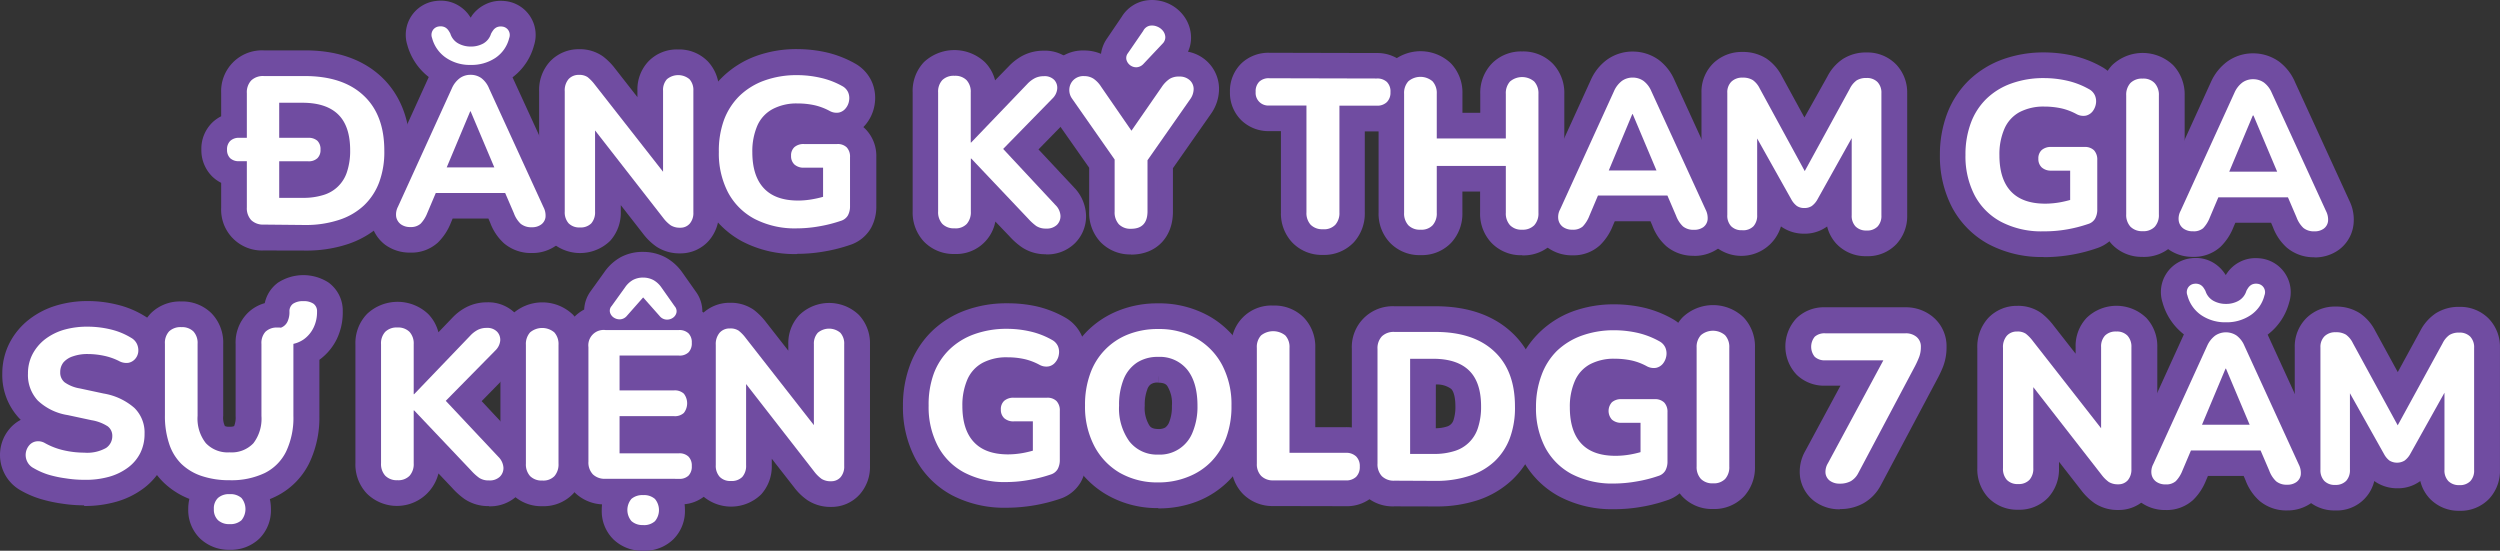 <svg xmlns="http://www.w3.org/2000/svg" viewBox="0 0 489.78 107.9"><rect x="0" y="0" width="489.78" height="107.9" fill="#333333" stroke="none"/><defs><style>.cls-1{fill:#704ca1;}.cls-2{fill:#fff;}</style></defs><title>Asset 1</title><g id="Layer_2" data-name="Layer 2"><g id="Layer_6" data-name="Layer 6"><path class="cls-1" d="M51.69,49.07a8,8,0,0,1-8.36-8.39V35.82a7.15,7.15,0,0,1-1.74-1.23,7.27,7.27,0,0,1-2.14-5.28A7.18,7.18,0,0,1,41.6,24a7,7,0,0,1,1.73-1.22V18.24a8,8,0,0,1,8.35-8.37l8.08,0c6.26,0,11.29,1.75,14.94,5.16s5.66,8.37,5.66,14.45a22.29,22.29,0,0,1-1.39,8A17.18,17.18,0,0,1,74.69,44,18.16,18.16,0,0,1,68,47.87a25.68,25.68,0,0,1-8.17,1.22Z"/><path class="cls-1" d="M104.19,49.57a8.16,8.16,0,0,1-5.45-1.9,10.24,10.24,0,0,1-2.69-4l-.37-.86-7,0-.37.89a11.14,11.14,0,0,1-2.49,3.79,7.69,7.69,0,0,1-5.43,2A8.17,8.17,0,0,1,75.52,48a7.37,7.37,0,0,1-2.83-4.48,8.18,8.18,0,0,1,.72-5.15L84,15.09a11.91,11.91,0,0,1-4.2-6.27A6.67,6.67,0,0,1,85.4.19a7.47,7.47,0,0,1,.92-.06,6.65,6.65,0,0,1,3.12.74A6.92,6.92,0,0,1,91.9,3l.31.46L92.5,3A6.94,6.94,0,0,1,95,.9,6.7,6.7,0,0,1,98.07.16a8.24,8.24,0,0,1,1,.06,6.67,6.67,0,0,1,5.56,8.64,11.57,11.57,0,0,1-4.22,6.29l10.68,23.29a8.39,8.39,0,0,1,.79,4.91A7.17,7.17,0,0,1,109,48.07a8,8,0,0,1-4.78,1.5Z"/><path class="cls-1" d="M133.23,49.64a8.21,8.21,0,0,1-4.63-1.32A11.71,11.71,0,0,1,126,45.81l-4.38-5.62v1.27a8.21,8.21,0,0,1-2.07,5.71,8.44,8.44,0,0,1-11.8,0,8.15,8.15,0,0,1-2.13-5.75V17.89a8.26,8.26,0,0,1,2.1-5.81,7.71,7.71,0,0,1,5.73-2.44,7.83,7.83,0,0,1,4.67,1.4,12.48,12.48,0,0,1,2.38,2.39l4.38,5.6V17.77A8,8,0,0,1,127,12.06a7.72,7.72,0,0,1,5.83-2.37,7.82,7.82,0,0,1,5.88,2.38,8.07,8.07,0,0,1,2.14,5.71V41.63a8.12,8.12,0,0,1-1.94,5.48,7.41,7.41,0,0,1-5.68,2.53Z"/><path class="cls-1" d="M156.08,49.77a22.14,22.14,0,0,1-10.72-2.5,17.57,17.57,0,0,1-7.2-7.27,21.58,21.58,0,0,1-2.36-10.22,22.52,22.52,0,0,1,1.38-8,17.86,17.86,0,0,1,4.24-6.57A18.64,18.64,0,0,1,148.05,11a23.22,23.22,0,0,1,8.19-1.38,26.23,26.23,0,0,1,5.62.63,21,21,0,0,1,5.65,2.19,7.69,7.69,0,0,1,3.37,3.76,8,8,0,0,1,.46,4.34,8.11,8.11,0,0,1-1.7,3.8c-.16.2-.33.38-.5.56.18.15.34.31.49.46a7.52,7.52,0,0,1,2.05,5.4v9.59a8.69,8.69,0,0,1-1,4.25,7.37,7.37,0,0,1-4.22,3.41,31.76,31.76,0,0,1-4.88,1.24,30.83,30.83,0,0,1-5.38.48Z"/><path class="cls-1" d="M204.91,49.81a8.27,8.27,0,0,1-4.76-1.4,14.43,14.43,0,0,1-2.42-2.16L195,43.4a7.79,7.79,0,0,1-8,6.36A8.07,8.07,0,0,1,181,47.32a8.33,8.33,0,0,1-2.2-5.9V18.11A8.21,8.21,0,0,1,181,12.18a8.72,8.72,0,0,1,11.95,0,7.73,7.73,0,0,1,2,3.56L197.62,13a10.72,10.72,0,0,1,2.8-2.13,8.83,8.83,0,0,1,4-.94,7.48,7.48,0,0,1,5.91,2.5,7.31,7.31,0,0,1,1.75,5.43,8,8,0,0,1-2.27,4.91l-6.36,6.5,7,7.48a8.26,8.26,0,0,1,2.32,5.44,7.41,7.41,0,0,1-2.18,5.46,7.73,7.73,0,0,1-5.66,2.19Z"/><path class="cls-1" d="M221.58,49.85a8.05,8.05,0,0,1-6-2.45,8.39,8.39,0,0,1-2.2-5.94v-8.6l-7.57-10.79A7.92,7.92,0,0,1,204.45,17a7.71,7.71,0,0,1,7.92-7.11,8.39,8.39,0,0,1,3.33.66,6.86,6.86,0,0,1,1.17-3l2.89-4.26A6.83,6.83,0,0,1,224.21.15,7.61,7.61,0,0,1,225.7,0a7.9,7.9,0,0,1,2.7.49,7.68,7.68,0,0,1,3.32,2.38A7.15,7.15,0,0,1,233.33,7a6.51,6.51,0,0,1-.59,3.13,7.49,7.49,0,0,1,3.68,1.84,7.41,7.41,0,0,1,2.4,5.19,8.49,8.49,0,0,1-1.59,5.16l-7.44,10.63v8.55c0,5-3.29,8.38-8.19,8.38Z"/><path class="cls-1" d="M259.15,49.94a8,8,0,0,1-6-2.45,8.29,8.29,0,0,1-2.2-5.9V25.69h-2.29a7.64,7.64,0,0,1-5.53-2.19,7.55,7.55,0,0,1-2.17-5.5,7.55,7.55,0,0,1,2.23-5.57,7.67,7.67,0,0,1,5.47-2.09l21,.05a7.64,7.64,0,0,1,5.48,2.11,7.51,7.51,0,0,1,2.22,5.57,7.43,7.43,0,0,1-7.7,7.67h-2.28V41.61a8.37,8.37,0,0,1-2.15,5.86,8,8,0,0,1-6.05,2.47Z"/><path class="cls-1" d="M298.17,50a8,8,0,0,1-6-2.45,8.29,8.29,0,0,1-2.2-5.9V37.52h-3.47v4.13a8.37,8.37,0,0,1-2.15,5.86,7.91,7.91,0,0,1-6,2.47,8,8,0,0,1-6.06-2.45,8.26,8.26,0,0,1-2.21-5.89V18.36a8.29,8.29,0,0,1,2.22-5.9,8.63,8.63,0,0,1,12,0,8.29,8.29,0,0,1,2.21,5.9v3.74H290V18.41a8.27,8.27,0,0,1,2.21-5.9,8,8,0,0,1,6-2.43,8.1,8.1,0,0,1,6.06,2.45,8.31,8.31,0,0,1,2.2,5.9V41.7a8.29,8.29,0,0,1-2.21,5.9,8,8,0,0,1-6,2.43Z"/><path class="cls-1" d="M331.86,50.11a8.13,8.13,0,0,1-5.44-1.9,10.14,10.14,0,0,1-2.7-4l-.37-.86h-7l-.38.88a10.86,10.86,0,0,1-2.49,3.79,7.65,7.65,0,0,1-5.43,2,8.07,8.07,0,0,1-4.89-1.54A7.25,7.25,0,0,1,300.37,44a8.05,8.05,0,0,1,.72-5.15l10.54-23.12a9.9,9.9,0,0,1,3.25-4.07,8.59,8.59,0,0,1,5-1.56,8.74,8.74,0,0,1,5,1.57,9.81,9.81,0,0,1,3.22,4.13L338.72,39a8.39,8.39,0,0,1,.79,4.91,7.24,7.24,0,0,1-2.83,4.73,8.09,8.09,0,0,1-4.79,1.49Z"/><path class="cls-1" d="M365.65,50.19a7.86,7.86,0,0,1-5.77-2.32,7.57,7.57,0,0,1-1.92-3.5l-.15.1a7.36,7.36,0,0,1-4.35,1.31A7.65,7.65,0,0,1,349,44.42l-.09-.07a8.08,8.08,0,0,1-13.46,3.41,8,8,0,0,1-2.11-5.64V18.18a7.83,7.83,0,0,1,2.32-5.79,8,8,0,0,1,5.71-2.21,8.48,8.48,0,0,1,4.74,1.32,9.34,9.34,0,0,1,3,3.46l4.4,8.06L358,15a9.16,9.16,0,0,1,3-3.42,8.34,8.34,0,0,1,4.66-1.3,7.84,7.84,0,0,1,5.79,2.32,7.93,7.93,0,0,1,2.19,5.69V42.19a8,8,0,0,1-2.13,5.65,7.7,7.7,0,0,1-5.78,2.35Z"/><path class="cls-1" d="M400.34,50.35a22.18,22.18,0,0,1-10.73-2.5,17.63,17.63,0,0,1-7.2-7.27,21.7,21.7,0,0,1-2.36-10.22,22.75,22.75,0,0,1,1.38-8,18.12,18.12,0,0,1,4.24-6.57,18.87,18.87,0,0,1,6.63-4.14,23.49,23.49,0,0,1,8.19-1.38,26.23,26.23,0,0,1,5.62.63,20.75,20.75,0,0,1,5.65,2.19,7.6,7.6,0,0,1,3.37,3.76,7.94,7.94,0,0,1,.47,4.34A8.22,8.22,0,0,1,413.89,25c-.16.19-.32.38-.49.55a5.32,5.32,0,0,1,.48.46,7.52,7.52,0,0,1,2.05,5.4V41a8.69,8.69,0,0,1-1,4.25,7.28,7.28,0,0,1-4.16,3.39,31.2,31.2,0,0,1-4.94,1.27,32,32,0,0,1-5.4.47Z"/><path class="cls-1" d="M419.76,50.32a8,8,0,0,1-6-2.45,8.29,8.29,0,0,1-2.21-5.9V18.7a8.32,8.32,0,0,1,2.22-5.91,8.66,8.66,0,0,1,12,0A8.34,8.34,0,0,1,428,18.72V42a8.37,8.37,0,0,1-2.15,5.86,8,8,0,0,1-6,2.47Z"/><path class="cls-1" d="M453.41,50.4A8.13,8.13,0,0,1,448,48.5a10.07,10.07,0,0,1-2.7-4l-.37-.86-7,0-.38.89a11,11,0,0,1-2.49,3.79,7.69,7.69,0,0,1-5.43,2,8.1,8.1,0,0,1-4.9-1.54,7.31,7.31,0,0,1-2.82-4.48,8,8,0,0,1,.72-5.15L433.18,16A10.11,10.11,0,0,1,436.43,12a8.63,8.63,0,0,1,5-1.55,8.74,8.74,0,0,1,5,1.57,9.81,9.81,0,0,1,3.22,4.13l10.61,23.15a8.39,8.39,0,0,1,.79,4.91,7.17,7.17,0,0,1-2.84,4.73,8,8,0,0,1-4.78,1.49Z"/><path class="cls-1" d="M16.44,99a28.31,28.31,0,0,1-4.27-.33A28.69,28.69,0,0,1,8,97.77a18.82,18.82,0,0,1-3.92-1.68A7.9,7.9,0,0,1,.75,92.51a8,8,0,0,1-.69-4.36,7.87,7.87,0,0,1,1.7-4,7.16,7.16,0,0,1,2.31-1.9c-.11-.1-.21-.21-.31-.31A12.38,12.38,0,0,1,.45,73.19a13.18,13.18,0,0,1,1.42-6,13.92,13.92,0,0,1,3.8-4.58,16.31,16.31,0,0,1,5.38-2.76,21.27,21.27,0,0,1,6.18-.87,23.92,23.92,0,0,1,5.82.73,18.3,18.3,0,0,1,5.34,2.24,7.61,7.61,0,0,1,3.14,3.65,7.86,7.86,0,0,1,.53,4.08,7.5,7.5,0,0,1-3.6,5.47,12.22,12.22,0,0,1,1.4,1.17A11.8,11.8,0,0,1,33.36,85a13.4,13.4,0,0,1-1.34,6,13,13,0,0,1-3.85,4.64,16.33,16.33,0,0,1-5.4,2.66,22.5,22.5,0,0,1-6.25.83Z"/><path class="cls-1" d="M45,107.71a8.13,8.13,0,0,1-5.75-2.16,7.76,7.76,0,0,1-2.37-5.81,8.93,8.93,0,0,1,.22-2A15.28,15.28,0,0,1,32,94.47a14.87,14.87,0,0,1-3.66-5.94,22.3,22.3,0,0,1-1.07-7.13V67.35a8.19,8.19,0,0,1,2.31-6,8.09,8.09,0,0,1,5.92-2.29,8.11,8.11,0,0,1,5.93,2.31,8.22,8.22,0,0,1,2.3,6v14.1a3.78,3.78,0,0,0,.33,2,2,2,0,0,0,.92.13,2.06,2.06,0,0,0,.89-.12,4.57,4.57,0,0,0,.29-2V67.39a8.16,8.16,0,0,1,2.3-6,7.66,7.66,0,0,1,3.41-2,6.68,6.68,0,0,1,2.57-4,9.11,9.11,0,0,1,9.89-.06,6.8,6.8,0,0,1,2.82,5.67A12,12,0,0,1,66,66.39a11,11,0,0,1-3.43,4.1v11a20.54,20.54,0,0,1-2,9.27,14.3,14.3,0,0,1-6.45,6.46c-.4.2-.82.39-1.25.56a9.45,9.45,0,0,1,.21,2,7.82,7.82,0,0,1-2.3,5.77A8.06,8.06,0,0,1,45,107.71Z"/><path class="cls-1" d="M95.76,99.15A8.3,8.3,0,0,1,91,97.76a14.55,14.55,0,0,1-2.41-2.17l-2.69-2.84a8.38,8.38,0,0,1-14.06,3.91,8.29,8.29,0,0,1-2.21-5.9V67.45a8.21,8.21,0,0,1,2.26-5.93,8.73,8.73,0,0,1,12,0,7.9,7.9,0,0,1,2,3.58l2.68-2.79a10.15,10.15,0,0,1,2.8-2.13,8.72,8.72,0,0,1,4-.95,7.46,7.46,0,0,1,5.91,2.51A7.37,7.37,0,0,1,103,67.17a8.06,8.06,0,0,1-2.28,4.92l-6.36,6.5,7,7.47a8.26,8.26,0,0,1,2.32,5.44A7.49,7.49,0,0,1,101.45,97a7.75,7.75,0,0,1-5.66,2.19Z"/><path class="cls-1" d="M106.24,99.17a8.05,8.05,0,0,1-6-2.44,8.33,8.33,0,0,1-2.2-5.9V67.56a8.3,8.3,0,0,1,2.21-5.91,8.67,8.67,0,0,1,12,0,8.33,8.33,0,0,1,2.2,5.9V90.84a8.35,8.35,0,0,1-2.14,5.86,8,8,0,0,1-6,2.47Z"/><path class="cls-1" d="M126,107.9a8.1,8.1,0,0,1-5.75-2.16,7.76,7.76,0,0,1-2.36-5.81,10,10,0,0,1,.06-1.12,8.17,8.17,0,0,1-5.36-2.33,8.29,8.29,0,0,1-2.33-6V68a8.27,8.27,0,0,1,2.34-6,7.78,7.78,0,0,1,1.85-1.36A6.57,6.57,0,0,1,115.75,57l2.62-3.65a9.58,9.58,0,0,1,3.3-3A9.06,9.06,0,0,1,126,49.35a9.33,9.33,0,0,1,4.4,1.08,9.82,9.82,0,0,1,3.31,3l2.57,3.65a6.56,6.56,0,0,1,1.32,4,6.55,6.55,0,0,1,.86.73,7.39,7.39,0,0,1,2.11,5.39,7.47,7.47,0,0,1-2.11,5.44,7.3,7.3,0,0,1-1,.85l.14.14a8.07,8.07,0,0,1,0,10.87,5.57,5.57,0,0,1-.43.39,7,7,0,0,1,1.34,1.06,7.39,7.39,0,0,1,2.11,5.39,7.47,7.47,0,0,1-2.11,5.44,7.3,7.3,0,0,1-4.39,2,10.23,10.23,0,0,1,.07,1.13,7.8,7.8,0,0,1-2.3,5.77A8.08,8.08,0,0,1,126,107.9Z"/><path class="cls-1" d="M162.82,99.31A8.17,8.17,0,0,1,158.2,98a11.3,11.3,0,0,1-2.61-2.51l-4.39-5.62v1.28a8.18,8.18,0,0,1-2.07,5.7,8.44,8.44,0,0,1-11.79,0,8.15,8.15,0,0,1-2.14-5.76V67.56a8.26,8.26,0,0,1,2.11-5.81A7.66,7.66,0,0,1,143,59.32a7.84,7.84,0,0,1,4.69,1.39,12.46,12.46,0,0,1,2.37,2.39l4.38,5.6V67.44a8,8,0,0,1,2.15-5.71,8.4,8.4,0,0,1,11.71,0,8.1,8.1,0,0,1,2.14,5.72V91.31a8.09,8.09,0,0,1-1.94,5.47,7.4,7.4,0,0,1-5.68,2.53Z"/><path class="cls-1" d="M197.18,99.47A22.14,22.14,0,0,1,186.46,97a17.54,17.54,0,0,1-7.2-7.28,21.51,21.51,0,0,1-2.36-10.21,22.52,22.52,0,0,1,1.38-8,18,18,0,0,1,4.24-6.57,18.69,18.69,0,0,1,6.62-4.14,23.32,23.32,0,0,1,8.2-1.38A26.23,26.23,0,0,1,203,60a20.75,20.75,0,0,1,5.65,2.19A7.69,7.69,0,0,1,212,65.94a8.2,8.2,0,0,1-1.24,8.14,6.66,6.66,0,0,1-.5.56,5.5,5.5,0,0,1,.49.46,7.52,7.52,0,0,1,2.05,5.4v9.59a8.69,8.69,0,0,1-1,4.25,7.36,7.36,0,0,1-4.21,3.41,32.81,32.81,0,0,1-10.29,1.72Z"/><path class="cls-1" d="M226.88,99.54a19.7,19.7,0,0,1-10-2.58,18.05,18.05,0,0,1-7-7.28,21.64,21.64,0,0,1-2.37-10.25,23,23,0,0,1,1.31-7.91,18.38,18.38,0,0,1,4-6.47,18,18,0,0,1,6.3-4.19,20.44,20.44,0,0,1,7.7-1.43A20,20,0,0,1,237,62a18,18,0,0,1,6.93,7.23,21.58,21.58,0,0,1,2.38,10.24,22.79,22.79,0,0,1-1.34,8,18.89,18.89,0,0,1-4,6.47,18,18,0,0,1-6.29,4.24,20.66,20.66,0,0,1-7.74,1.42Zm0-24.59a2.33,2.33,0,0,0-1.38.31,1.92,1.92,0,0,0-.72,1,8.39,8.39,0,0,0-.51,3.21,6.48,6.48,0,0,0,.93,3.92c.2.26.51.65,1.72.66h0a2.55,2.55,0,0,0,1.36-.29,2.34,2.34,0,0,0,.79-1.09,8.08,8.08,0,0,0,.52-3.16,6.42,6.42,0,0,0-.91-3.9c-.19-.24-.51-.64-1.78-.64l0-5Z"/><path class="cls-1" d="M249.48,99.14a8.15,8.15,0,0,1-6-2.4,8.23,8.23,0,0,1-2.26-5.9V68.15a7.87,7.87,0,0,1,8.23-8.29,8.1,8.1,0,0,1,5.94,2.31,8.22,8.22,0,0,1,2.29,6V83.69h6a7.77,7.77,0,0,1,5.55,2.14,8.16,8.16,0,0,1,0,11.22,7.76,7.76,0,0,1-5.54,2.12Z"/><path class="cls-1" d="M273.2,99.2a8,8,0,0,1-8.36-8.39V68.37A8,8,0,0,1,273.19,60l8.07,0c6.27,0,11.3,1.75,14.95,5.16s5.66,8.37,5.66,14.45a22.29,22.29,0,0,1-1.39,8.05,17.18,17.18,0,0,1-4.28,6.4A18.16,18.16,0,0,1,289.49,98a25.71,25.71,0,0,1-8.16,1.22Zm8.09-15.3a7.33,7.33,0,0,0,2.09-.31,1.92,1.92,0,0,0,1.42-1.43,8.24,8.24,0,0,0,.33-2.54c0-1.66-.3-2.91-.83-3.43a4.66,4.66,0,0,0-3-.86Z"/><path class="cls-1" d="M316.18,99.76a22.18,22.18,0,0,1-10.73-2.51,17.63,17.63,0,0,1-7.2-7.27,21.66,21.66,0,0,1-2.36-10.21,22.76,22.76,0,0,1,1.38-8,18,18,0,0,1,4.24-6.56A18.66,18.66,0,0,1,308.14,61a23.49,23.49,0,0,1,8.19-1.38,26.23,26.23,0,0,1,5.62.63,21.08,21.08,0,0,1,5.65,2.19A7.6,7.6,0,0,1,331,66.22a7.94,7.94,0,0,1,.47,4.34,8.22,8.22,0,0,1-1.71,3.81c-.16.19-.32.38-.49.55.18.16.34.31.48.46a7.54,7.54,0,0,1,2,5.4v9.59a8.72,8.72,0,0,1-1,4.26,7.31,7.31,0,0,1-4.21,3.4,30.6,30.6,0,0,1-4.88,1.25,31.16,31.16,0,0,1-5.41.48Z"/><path class="cls-1" d="M335.6,99.72a8,8,0,0,1-6-2.44,8.33,8.33,0,0,1-2.21-5.9V68.1a8.29,8.29,0,0,1,2.22-5.9,8.63,8.63,0,0,1,12,0,8.29,8.29,0,0,1,2.21,5.9V91.39a8.37,8.37,0,0,1-2.15,5.86,8,8,0,0,1-6.05,2.47Z"/><path class="cls-1" d="M360.42,99.78a8.22,8.22,0,0,1-4.94-1.57,7.26,7.26,0,0,1-2.83-4.81,8.2,8.2,0,0,1,1.08-5.15l6.84-12.69h-3A7.74,7.74,0,0,1,352,73.43a8.07,8.07,0,0,1,0-11.13,7.71,7.71,0,0,1,5.55-2.1l15.74,0a8.26,8.26,0,0,1,5.37,1.87A7.44,7.44,0,0,1,381.35,68a10.54,10.54,0,0,1-.63,3.71A21.8,21.8,0,0,1,379.67,74l-11.16,21a8.74,8.74,0,0,1-3.39,3.57,9.23,9.23,0,0,1-4.66,1.16Z"/><path class="cls-1" d="M415,99.91a8.2,8.2,0,0,1-4.63-1.31,11.78,11.78,0,0,1-2.61-2.52l-4.38-5.62v1.28a8.16,8.16,0,0,1-2.08,5.7,7.75,7.75,0,0,1-5.91,2.42,7.85,7.85,0,0,1-5.88-2.38,8.17,8.17,0,0,1-2.13-5.76V68.16a8.35,8.35,0,0,1,2.09-5.81,7.71,7.71,0,0,1,5.73-2.43,7.79,7.79,0,0,1,4.68,1.39,12.78,12.78,0,0,1,2.38,2.39l4.38,5.6V68a8,8,0,0,1,2.14-5.71,8.4,8.4,0,0,1,11.72,0,8.09,8.09,0,0,1,2.14,5.71V91.91a8.12,8.12,0,0,1-1.94,5.47A7.41,7.41,0,0,1,415,99.91Z"/><path class="cls-1" d="M448.07,100a8.13,8.13,0,0,1-5.44-1.9,10.14,10.14,0,0,1-2.7-4l-.37-.86-7,0-.38.89a11,11,0,0,1-2.49,3.79,7.69,7.69,0,0,1-5.43,2,8.1,8.1,0,0,1-4.9-1.54,7.34,7.34,0,0,1-2.82-4.48,8,8,0,0,1,.72-5.15l10.59-23.24a11.93,11.93,0,0,1-4.18-6.24,6.66,6.66,0,0,1,5.57-8.67,7.62,7.62,0,0,1,.93-.06,6.64,6.64,0,0,1,3.11.74,7,7,0,0,1,2.46,2.15c.11.15.21.3.31.46l.3-.45a6.7,6.7,0,0,1,2.46-2.13,6.63,6.63,0,0,1,3.1-.74,8.24,8.24,0,0,1,1,.06,6.67,6.67,0,0,1,5.56,8.64,11.6,11.6,0,0,1-4.21,6.29l10.67,23.29a8.39,8.39,0,0,1,.79,4.91,7.19,7.19,0,0,1-2.84,4.73A8,8,0,0,1,448.1,100Z"/><path class="cls-1" d="M481.85,100.07a7.81,7.81,0,0,1-5.76-2.32,7.55,7.55,0,0,1-1.92-3.51.91.91,0,0,1-.16.11,7.33,7.33,0,0,1-4.34,1.31,7.6,7.6,0,0,1-4.43-1.36l-.09-.07A7.51,7.51,0,0,1,457.5,100a7.78,7.78,0,0,1-5.81-2.36A8,8,0,0,1,449.57,92V68.06a7.83,7.83,0,0,1,2.33-5.79,7.92,7.92,0,0,1,5.7-2.21,8.49,8.49,0,0,1,4.75,1.32,9.27,9.27,0,0,1,3,3.46l4.4,8.06,4.4-8.06a9.23,9.23,0,0,1,3-3.43,8.31,8.31,0,0,1,4.65-1.29,7.82,7.82,0,0,1,5.79,2.32,7.93,7.93,0,0,1,2.18,5.69V92.07a8,8,0,0,1-2.12,5.65,7.72,7.72,0,0,1-5.78,2.35Z"/><path class="cls-1" d="M48.87,35.18a2.39,2.39,0,0,1-1.77-.61,2.22,2.22,0,0,1-.62-1.67,2.25,2.25,0,0,1,.62-1.71,2.43,2.43,0,0,1,1.77-.6l13.53,0a2.47,2.47,0,0,1,1.77.59,2.65,2.65,0,0,1,0,3.41,2.47,2.47,0,0,1-1.77.59ZM53.7,47.63a3.34,3.34,0,0,1-2.48-.87,3.4,3.4,0,0,1-.86-2.48V21.83a3.4,3.4,0,0,1,.86-2.48,3.34,3.34,0,0,1,2.48-.86l8,0q7.47,0,11.53,3.81T77.33,33.1a17.15,17.15,0,0,1-1,6.22,12.24,12.24,0,0,1-3,4.56,13.21,13.21,0,0,1-4.87,2.82,20.75,20.75,0,0,1-6.64.95Zm3-5.24h4.62a13,13,0,0,0,4.08-.57,6.89,6.89,0,0,0,4.62-4.64,13,13,0,0,0,.58-4.11q0-4.71-2.33-7c-1.55-1.53-3.87-2.31-6.95-2.31H56.75Z"/><path class="cls-1" d="M82.4,48.07a3,3,0,0,1-1.87-.54,2.31,2.31,0,0,1-.91-1.45,3.18,3.18,0,0,1,.35-2L90.53,20.89a5.07,5.07,0,0,1,1.57-2,3.51,3.51,0,0,1,2.1-.64,3.58,3.58,0,0,1,2.1.65,4.74,4.74,0,0,1,1.53,2.05l10.64,23.21a3.46,3.46,0,0,1,.39,2.05,2.14,2.14,0,0,1-.84,1.45,3,3,0,0,1-1.82.51,3.21,3.21,0,0,1-2.16-.67,5.34,5.34,0,0,1-1.34-2.07l-2.48-5.75,2.56,1.78-17.2,0,2.56-1.77L85.7,45.35a6.12,6.12,0,0,1-1.3,2.09A2.84,2.84,0,0,1,82.4,48.07ZM94.2,16.31a8.37,8.37,0,0,1-4.83-1.39,6.83,6.83,0,0,1-2.72-3.87,1.68,1.68,0,0,1,.17-1.57A1.57,1.57,0,0,1,88,8.78a1.93,1.93,0,0,1,1.14.14,2.05,2.05,0,0,1,.68.58,6.55,6.55,0,0,1,.41.69,3.26,3.26,0,0,0,1.57,1.92,5.15,5.15,0,0,0,2.43.61,5,5,0,0,0,2.43-.6A3.21,3.21,0,0,0,98.2,10.2a7.68,7.68,0,0,1,.41-.68,1.82,1.82,0,0,1,1.82-.72,1.64,1.64,0,0,1,1.15.71,1.69,1.69,0,0,1,.17,1.57,6.53,6.53,0,0,1-2.7,3.86A8.38,8.38,0,0,1,94.2,16.31Zm-.08,9.1L88.84,38l-1.12-1.61,12.91,0L99.52,38,94.2,25.41Z"/><path class="cls-1" d="M115.61,48.15a2.88,2.88,0,0,1-2.21-.81,3.21,3.21,0,0,1-.76-2.3V21.48a3.4,3.4,0,0,1,.76-2.39,2.65,2.65,0,0,1,2-.83,3,3,0,0,1,1.71.44,7.62,7.62,0,0,1,1.38,1.43L133,38.64H131.9V21.36a3.14,3.14,0,0,1,.76-2.25,2.93,2.93,0,0,1,2.21-.8,2.86,2.86,0,0,1,2.2.81,3.16,3.16,0,0,1,.77,2.26V45.23a3.23,3.23,0,0,1-.7,2.17,2.41,2.41,0,0,1-1.9.8,3.32,3.32,0,0,1-1.84-.46,7,7,0,0,1-1.46-1.45L117.5,27.78h1.08V45.06a3.24,3.24,0,0,1-.75,2.29A2.85,2.85,0,0,1,115.61,48.15Z"/><path class="cls-1" d="M158.09,48.34a17.24,17.24,0,0,1-8.31-1.88,12.59,12.59,0,0,1-5.18-5.22,16.63,16.63,0,0,1-1.77-7.86,17.6,17.6,0,0,1,1-6.26,13,13,0,0,1,3.05-4.75,13.82,13.82,0,0,1,4.87-3,18.58,18.58,0,0,1,6.5-1.06,21.17,21.17,0,0,1,4.45.51A16.22,16.22,0,0,1,167,20.45a2.66,2.66,0,0,1,1.18,1.27,2.93,2.93,0,0,1,.16,1.61,3.26,3.26,0,0,1-.66,1.49,2.3,2.3,0,0,1-1.32.82,2.83,2.83,0,0,1-1.84-.31,11.31,11.31,0,0,0-2.88-1.11,15.76,15.76,0,0,0-3.34-.36A10,10,0,0,0,153.43,25a6.75,6.75,0,0,0-3,3.22,12.48,12.48,0,0,0-1,5.22c0,3.12.75,5.47,2.25,7.08s3.72,2.4,6.66,2.41a17,17,0,0,0,3.05-.28,20.69,20.69,0,0,0,3.09-.82l-1.19,2.6V36.44h-3.71a2.68,2.68,0,0,1-1.9-.62,2.53,2.53,0,0,1,0-3.41,2.72,2.72,0,0,1,1.9-.6l6.47,0a2.51,2.51,0,0,1,1.88.67,2.64,2.64,0,0,1,.64,1.9V44a3.77,3.77,0,0,1-.41,1.82,2.42,2.42,0,0,1-1.41,1.07,25.45,25.45,0,0,1-4.16,1.06A26.52,26.52,0,0,1,158.09,48.34Z"/><path class="cls-1" d="M189,48.33a3.19,3.19,0,0,1-2.39-.88A3.4,3.4,0,0,1,185.8,45V21.7a3.33,3.33,0,0,1,.83-2.42,3.21,3.21,0,0,1,2.39-.84,3.15,3.15,0,0,1,2.35.85,3.35,3.35,0,0,1,.83,2.42v9.8h.08l11-11.47a5.57,5.57,0,0,1,1.47-1.13,3.76,3.76,0,0,1,1.75-.39,2.62,2.62,0,0,1,2.08.75,2.3,2.3,0,0,1,.56,1.74,3.09,3.09,0,0,1-.91,1.86l-11,11.26,0-2.77,11.55,12.38a3.28,3.28,0,0,1,1,2.11,2.39,2.39,0,0,1-.7,1.8,2.89,2.89,0,0,1-2.13.72,3.32,3.32,0,0,1-1.91-.5,9.16,9.16,0,0,1-1.59-1.45L192.28,34.65h-.08V45a3.41,3.41,0,0,1-.81,2.43A3.05,3.05,0,0,1,189,48.33Z"/><path class="cls-1" d="M223.59,48.41a3.12,3.12,0,0,1-2.4-.88,3.45,3.45,0,0,1-.82-2.48v-12l1.32,3.69L212,22.88a2.9,2.9,0,0,1-.49-1.89,2.71,2.71,0,0,1,.82-1.75,2.88,2.88,0,0,1,2.11-.74,3.33,3.33,0,0,1,1.79.5,5.43,5.43,0,0,1,1.55,1.58l6.6,9.56H223l6.6-9.54A5.66,5.66,0,0,1,231.15,19a3.23,3.23,0,0,1,1.8-.47,2.94,2.94,0,0,1,2.06.68,2.31,2.31,0,0,1,.78,1.7,3.36,3.36,0,0,1-.7,2.08l-9.61,13.75,1.28-3.68v12Q226.76,48.41,223.59,48.41ZM226,16.13a1.85,1.85,0,0,1-2.58.22,2,2,0,0,1-.72-1.05A1.52,1.52,0,0,1,223,14l3-4.38a1.87,1.87,0,0,1,1.22-1,2.64,2.64,0,0,1,1.44.13,2.69,2.69,0,0,1,1.17.83,2.11,2.11,0,0,1,.5,1.24,1.81,1.81,0,0,1-.58,1.34Z"/><path class="cls-1" d="M261.16,48.5a3.13,3.13,0,0,1-2.39-.88,3.4,3.4,0,0,1-.83-2.44V24.27l-7.3,0A2.44,2.44,0,0,1,248,21.6a2.62,2.62,0,0,1,.7-2,2.71,2.71,0,0,1,2-.68l21,.05a2.71,2.71,0,0,1,2,.69,2.63,2.63,0,0,1,.7,2,2.43,2.43,0,0,1-2.68,2.64l-7.3,0V45.2a3.4,3.4,0,0,1-.81,2.43A3.07,3.07,0,0,1,261.16,48.5Z"/><path class="cls-1" d="M280.3,48.54a3.13,3.13,0,0,1-2.39-.87,3.4,3.4,0,0,1-.83-2.44V22a3.4,3.4,0,0,1,.83-2.44,3.12,3.12,0,0,1,2.39-.86,3.08,3.08,0,0,1,2.35.87,3.4,3.4,0,0,1,.82,2.44v8.77l13.53,0V22a3.38,3.38,0,0,1,.83-2.43,3,3,0,0,1,2.35-.86,3.14,3.14,0,0,1,2.39.87A3.4,3.4,0,0,1,303.4,22V45.29a3.4,3.4,0,0,1-.83,2.44,3.14,3.14,0,0,1-2.39.86,3.08,3.08,0,0,1-2.35-.87,3.42,3.42,0,0,1-.83-2.44V36.1l-13.53,0v9.17a3.44,3.44,0,0,1-.8,2.44A3,3,0,0,1,280.3,48.54Z"/><path class="cls-1" d="M310.08,48.61a3.06,3.06,0,0,1-1.88-.54,2.36,2.36,0,0,1-.91-1.45,3.25,3.25,0,0,1,.35-2L318.2,21.43a5.07,5.07,0,0,1,1.57-2,3.81,3.81,0,0,1,4.21,0,4.81,4.81,0,0,1,1.52,2.05l10.64,23.22a3.5,3.5,0,0,1,.4,2,2.15,2.15,0,0,1-.85,1.45,3,3,0,0,1-1.81.51,3.22,3.22,0,0,1-2.17-.66,5.46,5.46,0,0,1-1.34-2.08l-2.47-5.75L330.45,42l-17.2,0,2.56-1.78-2.43,5.74a6.44,6.44,0,0,1-1.3,2.09A2.81,2.81,0,0,1,310.08,48.61ZM321.79,26l-5.28,12.59-1.11-1.61,12.91,0-1.12,1.61L321.87,26Z"/><path class="cls-1" d="M343.28,48.69a2.78,2.78,0,0,1-2.14-.79,3,3,0,0,1-.75-2.19V21.78a2.9,2.9,0,0,1,.81-2.19,3,3,0,0,1,2.2-.78,3.49,3.49,0,0,1,2,.48,4.38,4.38,0,0,1,1.34,1.63l9.53,17.47h-1.4L364.36,21a4.34,4.34,0,0,1,1.34-1.62,3.33,3.33,0,0,1,1.92-.47,2.85,2.85,0,0,1,2.16.79,3,3,0,0,1,.76,2.19V45.78A3,3,0,0,1,369.8,48a2.81,2.81,0,0,1-2.14.78,2.9,2.9,0,0,1-2.17-.79,3,3,0,0,1-.76-2.19V29h.91L358,42.78a4.06,4.06,0,0,1-1,1.17,2.89,2.89,0,0,1-3,0,3.8,3.8,0,0,1-1-1.16l-7.75-13.82h1V45.72a3.11,3.11,0,0,1-.72,2.19A2.8,2.8,0,0,1,343.28,48.69Z"/><path class="cls-1" d="M402.34,48.92A17.24,17.24,0,0,1,394,47a12.56,12.56,0,0,1-5.17-5.22A16.51,16.51,0,0,1,387.08,34a17.64,17.64,0,0,1,1.05-6.26A13,13,0,0,1,391.19,23a13.83,13.83,0,0,1,4.86-3,18.36,18.36,0,0,1,6.5-1.05,20.44,20.44,0,0,1,4.45.5A15.66,15.66,0,0,1,411.29,21a2.59,2.59,0,0,1,1.18,1.26,2.84,2.84,0,0,1,.16,1.61A3.06,3.06,0,0,1,412,25.4a2.25,2.25,0,0,1-1.32.82,2.81,2.81,0,0,1-1.83-.31,11.38,11.38,0,0,0-2.89-1.11,15.15,15.15,0,0,0-3.34-.35,9.94,9.94,0,0,0-4.91,1.08,6.8,6.8,0,0,0-2.95,3.22,12.67,12.67,0,0,0-1,5.22q0,4.68,2.25,7.08t6.66,2.41a17.16,17.16,0,0,0,3.06-.28,20.14,20.14,0,0,0,3.09-.82l-1.2,2.6V37h-3.71a2.7,2.7,0,0,1-1.9-.62A2.53,2.53,0,0,1,402,33a2.74,2.74,0,0,1,1.9-.6l6.48,0a2.48,2.48,0,0,1,1.87.67,2.6,2.6,0,0,1,.64,1.9v9.59a3.77,3.77,0,0,1-.41,1.82,2.4,2.4,0,0,1-1.4,1.07,25.85,25.85,0,0,1-4.17,1.06A25.49,25.49,0,0,1,402.34,48.92Z"/><path class="cls-1" d="M421.77,48.88a3.13,3.13,0,0,1-2.39-.87,3.42,3.42,0,0,1-.83-2.44V22.29a3.38,3.38,0,0,1,.83-2.43,3.65,3.65,0,0,1,4.74,0,3.4,3.4,0,0,1,.83,2.44V45.58a3.44,3.44,0,0,1-.81,2.44A3.1,3.1,0,0,1,421.77,48.88Z"/><path class="cls-1" d="M431.63,48.9a3.06,3.06,0,0,1-1.88-.54,2.36,2.36,0,0,1-.91-1.45,3.25,3.25,0,0,1,.35-2l10.56-23.17a5.07,5.07,0,0,1,1.57-2,3.52,3.52,0,0,1,2.1-.63,3.56,3.56,0,0,1,2.11.64,4.81,4.81,0,0,1,1.52,2L457.69,45a3.5,3.5,0,0,1,.4,2,2.15,2.15,0,0,1-.85,1.45,3,3,0,0,1-1.81.51,3.17,3.17,0,0,1-2.17-.67,5.34,5.34,0,0,1-1.34-2.07l-2.47-5.75L452,42.26l-17.2,0,2.56-1.77-2.43,5.74a6.44,6.44,0,0,1-1.3,2.09A2.81,2.81,0,0,1,431.63,48.9Zm11.71-22.66-5.28,12.59L437,37.22l12.91,0-1.12,1.61-5.32-12.62Z"/><path class="cls-1" d="M18.45,97.61a25,25,0,0,1-3.52-.28,22.89,22.89,0,0,1-3.43-.78,13.47,13.47,0,0,1-2.9-1.24A2.79,2.79,0,0,1,7.32,94a2.93,2.93,0,0,1-.27-1.63,2.84,2.84,0,0,1,.62-1.47A2.3,2.3,0,0,1,9,90.08a2.67,2.67,0,0,1,1.79.31,13.79,13.79,0,0,0,3.69,1.42,17.56,17.56,0,0,0,4,.46,7.42,7.42,0,0,0,4.29-.92A2.77,2.77,0,0,0,24,89a2.27,2.27,0,0,0-.91-1.9,8.26,8.26,0,0,0-3.17-1.21l-4.66-1A11.12,11.12,0,0,1,9.4,82.06a7.32,7.32,0,0,1-1.92-5.27A8.1,8.1,0,0,1,8.35,73a8.85,8.85,0,0,1,2.43-2.93,11,11,0,0,1,3.73-1.89,16,16,0,0,1,4.77-.65,18.28,18.28,0,0,1,4.54.57,13,13,0,0,1,3.91,1.64A2.65,2.65,0,0,1,28.87,71a3,3,0,0,1,.2,1.53,2.4,2.4,0,0,1-.61,1.34,2.28,2.28,0,0,1-1.3.74,3,3,0,0,1-1.9-.37,11.59,11.59,0,0,0-2.89-1,14.16,14.16,0,0,0-3.13-.34,8.28,8.28,0,0,0-2.95.45,4.08,4.08,0,0,0-1.86,1.27,3.07,3.07,0,0,0-.64,1.9,2.45,2.45,0,0,0,.87,1.95,6.9,6.9,0,0,0,3,1.2l4.66,1a12.17,12.17,0,0,1,6,2.8,6.77,6.77,0,0,1,2,5.07,8.35,8.35,0,0,1-.82,3.74,8.12,8.12,0,0,1-2.4,2.87A11.51,11.51,0,0,1,23.36,97,17.71,17.71,0,0,1,18.45,97.61Z"/><path class="cls-1" d="M47,97.67a16.85,16.85,0,0,1-5.46-.82,10.37,10.37,0,0,1-4-2.38,9.78,9.78,0,0,1-2.41-4A17.07,17.07,0,0,1,34.29,85v-14a3.32,3.32,0,0,1,.83-2.44,3.22,3.22,0,0,1,2.39-.82,3.18,3.18,0,0,1,2.35.83A3.34,3.34,0,0,1,40.68,71V85.05a7.84,7.84,0,0,0,1.61,5.36A6,6,0,0,0,47,92.22a5.85,5.85,0,0,0,4.64-1.79,7.86,7.86,0,0,0,1.59-5.35V71A3.31,3.31,0,0,1,54,68.55a3.73,3.73,0,0,1,4.68,0,3.38,3.38,0,0,1,.8,2.44v14a15.49,15.49,0,0,1-1.42,7,9.25,9.25,0,0,1-4.21,4.22A15.06,15.06,0,0,1,47,97.67Zm0,8.6a3.2,3.2,0,0,1-2.29-.77,3.37,3.37,0,0,1,0-4.36,3.92,3.92,0,0,1,4.6,0,3.4,3.4,0,0,1,0,4.36A3.17,3.17,0,0,1,47,106.27ZM58.67,71.08,55,68.8v-.7a5.56,5.56,0,0,0,2.08-.33,2.36,2.36,0,0,0,1.22-1.11,4.44,4.44,0,0,0,.41-2,1.8,1.8,0,0,1,.7-1.55,4.21,4.21,0,0,1,4,0,1.79,1.79,0,0,1,.7,1.57,7,7,0,0,1-.68,3.12A6,6,0,0,1,61.53,70,5.72,5.72,0,0,1,58.67,71.08Z"/><path class="cls-1" d="M79.87,97.67a3.13,3.13,0,0,1-2.39-.87,3.44,3.44,0,0,1-.83-2.45V71a3.33,3.33,0,0,1,.83-2.42,3.75,3.75,0,0,1,4.74,0A3.36,3.36,0,0,1,83,71.06v9.79h.09l11-11.46a5.42,5.42,0,0,1,1.46-1.14,3.67,3.67,0,0,1,1.75-.38,2.64,2.64,0,0,1,2.09.74,2.29,2.29,0,0,1,.55,1.74,3,3,0,0,1-.9,1.86L88,83.47l0-2.77L99.62,93.09a3.17,3.17,0,0,1,1,2.11,2.34,2.34,0,0,1-.7,1.79,2.88,2.88,0,0,1-2.12.72,3.33,3.33,0,0,1-1.92-.5,9.49,9.49,0,0,1-1.59-1.45L83.13,84H83V94.37a3.44,3.44,0,0,1-.8,2.44A3.11,3.11,0,0,1,79.87,97.67Z"/><path class="cls-1" d="M108.24,97.74a3.19,3.19,0,0,1-2.39-.88,3.4,3.4,0,0,1-.82-2.44V71.15a3.4,3.4,0,0,1,.82-2.44,3.14,3.14,0,0,1,2.39-.86,3.08,3.08,0,0,1,2.35.87,3.43,3.43,0,0,1,.83,2.45V94.44a3.46,3.46,0,0,1-.8,2.43A3.09,3.09,0,0,1,108.24,97.74Z"/><path class="cls-1" d="M120.62,97.39a3.36,3.36,0,0,1-2.48-.87,3.4,3.4,0,0,1-.86-2.48V71.59a3,3,0,0,1,3.34-3.34l14.39,0a2.53,2.53,0,0,1,1.88.64,2.48,2.48,0,0,1,.64,1.84A2.25,2.25,0,0,1,135,73.29l-11.63,0v6.82l10.68,0a2.59,2.59,0,0,1,1.92.64,2.55,2.55,0,0,1,.64,1.88,2.52,2.52,0,0,1-.64,1.88,2.59,2.59,0,0,1-1.92.64l-10.68,0V92.4l11.63,0a2.53,2.53,0,0,1,1.88.64,2.48,2.48,0,0,1,.64,1.84A2.25,2.25,0,0,1,135,97.43Zm4.2-31.94a1.83,1.83,0,0,1-1.29.7,2,2,0,0,1-1.28-.33,1.85,1.85,0,0,1-.75-1,1.38,1.38,0,0,1,.31-1.26l2.64-3.67A4.63,4.63,0,0,1,126,58.45a4,4,0,0,1,2-.47,4.14,4.14,0,0,1,2,.48,4.77,4.77,0,0,1,1.59,1.47l2.6,3.68a1.45,1.45,0,0,1,.33,1.27,1.67,1.67,0,0,1-.72,1,2,2,0,0,1-1.28.33,1.85,1.85,0,0,1-1.3-.7L128,61.86Zm3.18,41a3.16,3.16,0,0,1-2.29-.77,3.37,3.37,0,0,1,0-4.36,3.92,3.92,0,0,1,4.6,0,3.45,3.45,0,0,1,0,4.37A3.17,3.17,0,0,1,128,106.46Z"/><path class="cls-1" d="M145.2,97.82A2.9,2.9,0,0,1,143,97a3.2,3.2,0,0,1-.76-2.29V71.16a3.41,3.41,0,0,1,.76-2.4,2.65,2.65,0,0,1,2-.82,2.88,2.88,0,0,1,1.71.44,7.32,7.32,0,0,1,1.38,1.43l14.48,18.51h-1.12V71a3.12,3.12,0,0,1,.77-2.25,2.86,2.86,0,0,1,2.2-.81,2.94,2.94,0,0,1,2.21.82,3.13,3.13,0,0,1,.76,2.25V94.9a3.18,3.18,0,0,1-.7,2.17,2.38,2.38,0,0,1-1.9.8,3.18,3.18,0,0,1-1.83-.46A6.82,6.82,0,0,1,161.53,96L147.1,77.45h1.07V94.73a3.27,3.27,0,0,1-.74,2.29A2.85,2.85,0,0,1,145.2,97.82Z"/><path class="cls-1" d="M199.19,98a17.24,17.24,0,0,1-8.31-1.88,12.59,12.59,0,0,1-5.18-5.22,16.63,16.63,0,0,1-1.77-7.86,17.6,17.6,0,0,1,1-6.26A13,13,0,0,1,188,72.07a14,14,0,0,1,4.87-3A18.58,18.58,0,0,1,199.4,68a21.09,21.09,0,0,1,4.45.51,16,16,0,0,1,4.29,1.66,2.66,2.66,0,0,1,1.18,1.27,2.93,2.93,0,0,1,.16,1.61,3.26,3.26,0,0,1-.66,1.49,2.3,2.3,0,0,1-1.32.82,2.8,2.8,0,0,1-1.83-.31,11.38,11.38,0,0,0-2.89-1.11,15.76,15.76,0,0,0-3.34-.36,10,10,0,0,0-4.91,1.09,6.8,6.8,0,0,0-2.95,3.22,12.48,12.48,0,0,0-1,5.22c0,3.12.75,5.47,2.25,7.08s3.72,2.4,6.66,2.41a17,17,0,0,0,3-.28,20,20,0,0,0,3.1-.82l-1.2,2.6V86.14h-3.71a2.68,2.68,0,0,1-1.9-.62,2.53,2.53,0,0,1,0-3.41,2.72,2.72,0,0,1,1.9-.6l6.47,0a2.51,2.51,0,0,1,1.88.67,2.6,2.6,0,0,1,.64,1.9v9.59a3.77,3.77,0,0,1-.41,1.82,2.42,2.42,0,0,1-1.41,1.07,25.45,25.45,0,0,1-4.16,1.06A26.52,26.52,0,0,1,199.19,98Z"/><path class="cls-1" d="M228.89,98.11a14.77,14.77,0,0,1-7.53-1.9,13,13,0,0,1-5-5.29,16.58,16.58,0,0,1-1.8-7.89,17.88,17.88,0,0,1,1-6.18,13.47,13.47,0,0,1,2.91-4.71,13.13,13.13,0,0,1,4.56-3,15.47,15.47,0,0,1,5.88-1.07,15,15,0,0,1,7.59,1.88,13.1,13.1,0,0,1,5,5.24,16.63,16.63,0,0,1,1.79,7.88,17.57,17.57,0,0,1-1,6.2A13.59,13.59,0,0,1,239.32,94a13,13,0,0,1-4.54,3A15.6,15.6,0,0,1,228.89,98.11Zm0-5.46A7.29,7.29,0,0,0,233,91.52a7.21,7.21,0,0,0,2.64-3.3,13,13,0,0,0,.93-5.14q0-4.55-2-7a7,7,0,0,0-5.69-2.52,7.5,7.5,0,0,0-4.13,1.11,7,7,0,0,0-2.64,3.26,13.3,13.3,0,0,0-.91,5.16,11,11,0,0,0,2,7A6.83,6.83,0,0,0,228.89,92.65Z"/><path class="cls-1" d="M251.49,97.71a3.23,3.23,0,0,1-2.41-.88,3.27,3.27,0,0,1-.85-2.4V71.74a3.31,3.31,0,0,1,.83-2.44,3.22,3.22,0,0,1,2.39-.82,3.19,3.19,0,0,1,2.35.83,3.33,3.33,0,0,1,.82,2.44V92.3l11.06,0a2.84,2.84,0,0,1,2,.71,2.65,2.65,0,0,1,.72,2,2.69,2.69,0,0,1-.72,2,2.79,2.79,0,0,1-2,.7Z"/><path class="cls-1" d="M275.21,97.76a3,3,0,0,1-3.35-3.35V72a3,3,0,0,1,3.35-3.34l8,0q7.47,0,11.53,3.81t4.06,10.78a17.15,17.15,0,0,1-1,6.22,12.24,12.24,0,0,1-3,4.56,13.29,13.29,0,0,1-4.87,2.82,20.79,20.79,0,0,1-6.64,1Zm3.05-5.24h4.62A13,13,0,0,0,287,92a6.89,6.89,0,0,0,4.62-4.64,13.32,13.32,0,0,0,.58-4.11q0-4.71-2.33-7c-1.56-1.53-3.87-2.31-6.95-2.31h-4.62Z"/><path class="cls-1" d="M318.18,98.32a17.24,17.24,0,0,1-8.31-1.88,12.56,12.56,0,0,1-5.17-5.22,16.51,16.51,0,0,1-1.78-7.86A17.68,17.68,0,0,1,304,77.1,13,13,0,0,1,307,72.35a13.66,13.66,0,0,1,4.86-3,18.35,18.35,0,0,1,6.5-1.06,20.44,20.44,0,0,1,4.45.5,15.66,15.66,0,0,1,4.29,1.67,2.59,2.59,0,0,1,1.18,1.26,2.84,2.84,0,0,1,.16,1.61,3,3,0,0,1-.66,1.49,2.25,2.25,0,0,1-1.32.82,2.75,2.75,0,0,1-1.83-.31,11,11,0,0,0-2.89-1.1,14.55,14.55,0,0,0-3.34-.36,10,10,0,0,0-4.91,1.08,6.8,6.8,0,0,0-2.95,3.22,12.69,12.69,0,0,0-1,5.23q0,4.66,2.25,7.07c1.5,1.6,3.72,2.41,6.66,2.41a16.28,16.28,0,0,0,3.06-.28,20.14,20.14,0,0,0,3.09-.82l-1.2,2.6V86.43h-3.71a2.66,2.66,0,0,1-1.9-.63,2.53,2.53,0,0,1,0-3.41,2.74,2.74,0,0,1,1.9-.59h6.48a2.48,2.48,0,0,1,1.87.67,2.62,2.62,0,0,1,.64,1.9V94a3.77,3.77,0,0,1-.41,1.82,2.36,2.36,0,0,1-1.4,1.07,26.91,26.91,0,0,1-4.17,1.07A26.41,26.41,0,0,1,318.18,98.32Z"/><path class="cls-1" d="M337.61,98.28a3.13,3.13,0,0,1-2.39-.87,3.42,3.42,0,0,1-.83-2.44V71.7a3.4,3.4,0,0,1,.83-2.44,3.68,3.68,0,0,1,4.74,0,3.4,3.4,0,0,1,.82,2.44V95a3.44,3.44,0,0,1-.8,2.44A3.06,3.06,0,0,1,337.61,98.28Z"/><path class="cls-1" d="M362.44,98.34a3.15,3.15,0,0,1-1.94-.56,2.14,2.14,0,0,1-.87-1.47,3.31,3.31,0,0,1,.5-2l11.92-22.13v2l-12.46,0a2.83,2.83,0,0,1-2.06-.69,3.09,3.09,0,0,1,0-3.92,2.83,2.83,0,0,1,2.06-.68l15.72,0a3.25,3.25,0,0,1,2.16.71,2.42,2.42,0,0,1,.85,2,5.64,5.64,0,0,1-.31,1.94,15.87,15.87,0,0,1-.81,1.78l-11.13,21a3.83,3.83,0,0,1-1.45,1.57A4.32,4.32,0,0,1,362.44,98.34Z"/><path class="cls-1" d="M397.37,98.42a2.88,2.88,0,0,1-2.2-.81,3.2,3.2,0,0,1-.77-2.29V71.76a3.41,3.41,0,0,1,.77-2.4,2.65,2.65,0,0,1,2-.82,2.88,2.88,0,0,1,1.71.44,7.32,7.32,0,0,1,1.38,1.43l14.48,18.51h-1.11V71.64a3.15,3.15,0,0,1,.76-2.26,3.41,3.41,0,0,1,4.41,0,3.13,3.13,0,0,1,.77,2.25V95.5a3.19,3.19,0,0,1-.71,2.17,2.36,2.36,0,0,1-1.89.8,3.21,3.21,0,0,1-1.84-.46,6.8,6.8,0,0,1-1.46-1.45L399.27,78.05h1.07V95.33a3.22,3.22,0,0,1-.74,2.29A2.83,2.83,0,0,1,397.37,98.42Z"/><path class="cls-1" d="M426.29,98.49a3.06,3.06,0,0,1-1.88-.54,2.36,2.36,0,0,1-.91-1.45,3.18,3.18,0,0,1,.35-2l10.56-23.17a5.07,5.07,0,0,1,1.57-2,3.5,3.5,0,0,1,2.1-.63,3.56,3.56,0,0,1,2.11.64,4.81,4.81,0,0,1,1.52,2l10.64,23.22a3.5,3.5,0,0,1,.4,2A2.15,2.15,0,0,1,451.9,98a3,3,0,0,1-1.82.51,3.16,3.16,0,0,1-2.16-.67,5.34,5.34,0,0,1-1.34-2.07l-2.48-5.75,2.56,1.79-17.2,0L432,90l-2.43,5.74a6.44,6.44,0,0,1-1.3,2.09A2.81,2.81,0,0,1,426.29,98.49Zm11.79-31.76a8.32,8.32,0,0,1-4.82-1.39,6.8,6.8,0,0,1-2.73-3.87,1.71,1.71,0,0,1,.17-1.57,1.59,1.59,0,0,1,1.15-.7,1.93,1.93,0,0,1,1.14.14,2.05,2.05,0,0,1,.68.58,6.55,6.55,0,0,1,.41.69,3.3,3.3,0,0,0,1.57,1.92,5,5,0,0,0,2.43.61,5.1,5.1,0,0,0,2.44-.6,3.23,3.23,0,0,0,1.56-1.91,4.65,4.65,0,0,1,.42-.68,1.77,1.77,0,0,1,.68-.58,1.9,1.9,0,0,1,1.13-.14,1.64,1.64,0,0,1,1.16.7,1.71,1.71,0,0,1,.16,1.57,6.53,6.53,0,0,1-2.7,3.86A8.38,8.38,0,0,1,438.08,66.73Zm-.08,9.1-5.28,12.59-1.11-1.61,12.91,0-1.12,1.61-5.32-12.62Z"/><path class="cls-1" d="M459.49,98.57a2.8,2.8,0,0,1-2.15-.79,3.07,3.07,0,0,1-.74-2.19V71.66a2.9,2.9,0,0,1,.81-2.19,2.94,2.94,0,0,1,2.2-.78,3.49,3.49,0,0,1,2,.48,4.3,4.3,0,0,1,1.34,1.63l9.53,17.47H471l9.53-17.43a4.17,4.17,0,0,1,1.34-1.62,3.4,3.4,0,0,1,1.91-.48,2.91,2.91,0,0,1,2.17.8,3,3,0,0,1,.76,2.19V95.66a3.07,3.07,0,0,1-.74,2.19,2.83,2.83,0,0,1-2.15.78,2.89,2.89,0,0,1-2.16-.79,3,3,0,0,1-.76-2.19V78.91h.9l-7.67,13.75a4.06,4.06,0,0,1-1.05,1.17,2.89,2.89,0,0,1-2.95,0,3.8,3.8,0,0,1-1-1.16l-7.75-13.82h1V95.6a3.11,3.11,0,0,1-.73,2.19A2.8,2.8,0,0,1,459.49,98.57Z"/><path class="cls-2" d="M46.87,31.58A2.43,2.43,0,0,1,45.1,31a2.23,2.23,0,0,1-.62-1.67,2.29,2.29,0,0,1,.62-1.72A2.43,2.43,0,0,1,46.87,27L60.4,27a2.56,2.56,0,0,1,1.78.58,2.29,2.29,0,0,1,.61,1.74A2.2,2.2,0,0,1,62.18,31a2.47,2.47,0,0,1-1.78.6ZM51.7,44a3.36,3.36,0,0,1-2.48-.87,3.41,3.41,0,0,1-.86-2.49V18.24a3.38,3.38,0,0,1,.86-2.48,3.32,3.32,0,0,1,2.48-.86l8,0q7.47,0,11.53,3.81c2.71,2.52,4.06,6.12,4.06,10.77a17.07,17.07,0,0,1-1,6.22,12.08,12.08,0,0,1-3,4.56,12.94,12.94,0,0,1-4.87,2.82,20.73,20.73,0,0,1-6.64,1Zm3-5.24h4.62a13,13,0,0,0,4.08-.57,6.89,6.89,0,0,0,4.62-4.64,13,13,0,0,0,.58-4.11q0-4.71-2.33-7t-6.95-2.31l-4.62,0Z"/><path class="cls-2" d="M80.41,44.48a3.06,3.06,0,0,1-1.88-.54,2.38,2.38,0,0,1-.91-1.45,3.28,3.28,0,0,1,.35-2L88.53,17.3a4.93,4.93,0,0,1,1.57-2,3.51,3.51,0,0,1,2.1-.64,3.57,3.57,0,0,1,2.11.65,4.81,4.81,0,0,1,1.52,2.05l10.64,23.21a3.55,3.55,0,0,1,.4,2A2.11,2.11,0,0,1,106,44a2.94,2.94,0,0,1-1.81.52,3.27,3.27,0,0,1-2.17-.67,5.34,5.34,0,0,1-1.34-2.07l-2.48-5.75,2.56,1.78-17.2,0L86.14,36l-2.43,5.74a6.38,6.38,0,0,1-1.3,2.08A2.81,2.81,0,0,1,80.41,44.48ZM92.2,12.72a8.25,8.25,0,0,1-4.82-1.4,6.74,6.74,0,0,1-2.73-3.87,1.71,1.71,0,0,1,.17-1.57A1.65,1.65,0,0,1,86,5.18a2,2,0,0,1,1.14.15,1.94,1.94,0,0,1,.68.58,5.58,5.58,0,0,1,.41.68,3.29,3.29,0,0,0,1.57,1.93,5,5,0,0,0,2.43.6,5,5,0,0,0,2.44-.59A3.29,3.29,0,0,0,96.2,6.61a5.25,5.25,0,0,1,.42-.68,1.86,1.86,0,0,1,.68-.58,2,2,0,0,1,1.13-.14,1.65,1.65,0,0,1,1.16.71,1.71,1.71,0,0,1,.16,1.57,6.53,6.53,0,0,1-2.7,3.86A8.45,8.45,0,0,1,92.2,12.72Zm-.08,9.09-5.28,12.6-1.11-1.62,12.91,0-1.12,1.61L92.2,21.81Z"/><path class="cls-2" d="M113.61,44.56a2.9,2.9,0,0,1-2.21-.81,3.22,3.22,0,0,1-.76-2.3V17.89a3.41,3.41,0,0,1,.76-2.4,2.65,2.65,0,0,1,2-.82,2.89,2.89,0,0,1,1.72.44,8.3,8.3,0,0,1,1.38,1.43L131,35.05H129.9V17.77a3.13,3.13,0,0,1,.76-2.25,3.44,3.44,0,0,1,4.42,0,3.14,3.14,0,0,1,.76,2.25V41.63a3.16,3.16,0,0,1-.7,2.17,2.39,2.39,0,0,1-1.9.81,3.34,3.34,0,0,1-1.83-.46,6.83,6.83,0,0,1-1.47-1.45L115.51,24.18h1.07V41.46a3.29,3.29,0,0,1-.74,2.3A2.92,2.92,0,0,1,113.61,44.56Z"/><path class="cls-2" d="M156.09,44.74a17.13,17.13,0,0,1-8.31-1.88,12.53,12.53,0,0,1-5.18-5.22,16.57,16.57,0,0,1-1.77-7.86,17.68,17.68,0,0,1,1-6.26,13,13,0,0,1,3.05-4.74,13.67,13.67,0,0,1,4.87-3,18.58,18.58,0,0,1,6.5-1.06,20.46,20.46,0,0,1,4.45.51A15.63,15.63,0,0,1,165,16.86a2.61,2.61,0,0,1,1.18,1.27,2.92,2.92,0,0,1,.16,1.61,3,3,0,0,1-.66,1.48,2.32,2.32,0,0,1-1.32.83,2.75,2.75,0,0,1-1.83-.32,11.74,11.74,0,0,0-2.89-1.1,15.13,15.13,0,0,0-3.34-.36,10,10,0,0,0-4.91,1.09,6.78,6.78,0,0,0-3,3.21,12.69,12.69,0,0,0-1,5.23q0,4.66,2.25,7.07c1.5,1.61,3.72,2.41,6.66,2.42a16.13,16.13,0,0,0,3.05-.29,20,20,0,0,0,3.1-.82l-1.2,2.61V32.85h-3.71a2.68,2.68,0,0,1-1.9-.62,2.23,2.23,0,0,1-.66-1.7,2.19,2.19,0,0,1,.66-1.71,2.72,2.72,0,0,1,1.9-.6l6.47,0a2.5,2.5,0,0,1,1.88.66,2.63,2.63,0,0,1,.64,1.91v9.59a3.73,3.73,0,0,1-.41,1.81,2.38,2.38,0,0,1-1.4,1.08,26.94,26.94,0,0,1-4.17,1.06A25.55,25.55,0,0,1,156.09,44.74Z"/><path class="cls-2" d="M187,44.73a3.14,3.14,0,0,1-2.39-.87,3.4,3.4,0,0,1-.82-2.44V18.11a3.32,3.32,0,0,1,.82-2.42,3.17,3.17,0,0,1,2.39-.84,3.13,3.13,0,0,1,2.36.85,3.33,3.33,0,0,1,.82,2.42v9.8h.08l11-11.47a5.57,5.57,0,0,1,1.47-1.13,3.79,3.79,0,0,1,1.75-.39,2.59,2.59,0,0,1,2.08.75,2.26,2.26,0,0,1,.56,1.74,3,3,0,0,1-.91,1.86l-11,11.25,0-2.77,11.55,12.39a3.21,3.21,0,0,1,1,2.11,2.39,2.39,0,0,1-.7,1.8,2.88,2.88,0,0,1-2.12.72,3.41,3.41,0,0,1-1.92-.5,10.44,10.44,0,0,1-1.59-1.45L190.28,31.06h-.08V41.43a3.48,3.48,0,0,1-.8,2.44A3,3,0,0,1,187,44.73Z"/><path class="cls-2" d="M221.59,44.82a3.17,3.17,0,0,1-2.39-.88,3.47,3.47,0,0,1-.83-2.48v-12l1.32,3.68L210,19.28a2.88,2.88,0,0,1-.5-1.88,2.72,2.72,0,0,1,.83-1.75,2.8,2.8,0,0,1,2.1-.74,3.33,3.33,0,0,1,1.79.5A5.39,5.39,0,0,1,215.73,17l6.6,9.57H221l6.6-9.53a5.74,5.74,0,0,1,1.55-1.59A3.36,3.36,0,0,1,231,15a2.9,2.9,0,0,1,2.06.69,2.34,2.34,0,0,1,.79,1.7,3.48,3.48,0,0,1-.7,2.08l-9.61,13.74,1.27-3.67v12C224.76,43.71,223.71,44.82,221.59,44.82ZM224,12.54a2,2,0,0,1-1.32.64,2,2,0,0,1-2-1.48,1.53,1.53,0,0,1,.29-1.28l3-4.37a1.89,1.89,0,0,1,1.22-1,2.55,2.55,0,0,1,1.44.13,2.7,2.7,0,0,1,1.18.83,2.14,2.14,0,0,1,.49,1.24,1.77,1.77,0,0,1-.58,1.34Z"/><path class="cls-2" d="M259.16,44.91a3.19,3.19,0,0,1-2.39-.88,3.4,3.4,0,0,1-.82-2.44V20.67h-7.3A2.46,2.46,0,0,1,246,18a2.62,2.62,0,0,1,.71-2,2.67,2.67,0,0,1,2-.67l21,.05a2.75,2.75,0,0,1,2,.68,2.62,2.62,0,0,1,.7,2,2.62,2.62,0,0,1-.7,1.94,2.67,2.67,0,0,1-2,.7l-7.3,0V41.61a3.43,3.43,0,0,1-.81,2.43A3.05,3.05,0,0,1,259.16,44.91Z"/><path class="cls-2" d="M278.3,45a3.14,3.14,0,0,1-2.39-.87,3.42,3.42,0,0,1-.83-2.44V18.36a3.38,3.38,0,0,1,.83-2.43,3.65,3.65,0,0,1,4.74,0,3.4,3.4,0,0,1,.83,2.44v8.76l13.53,0V18.41a3.4,3.4,0,0,1,.82-2.44,3.66,3.66,0,0,1,4.74,0,3.4,3.4,0,0,1,.83,2.44V41.7a3.4,3.4,0,0,1-.83,2.44,3.16,3.16,0,0,1-2.39.86,3.08,3.08,0,0,1-2.35-.88,3.4,3.4,0,0,1-.82-2.44V32.51l-13.53,0v9.18a3.44,3.44,0,0,1-.81,2.44A3,3,0,0,1,278.3,45Z"/><path class="cls-2" d="M308.08,45a3.06,3.06,0,0,1-1.88-.54,2.3,2.3,0,0,1-.9-1.45,3.11,3.11,0,0,1,.35-2l10.56-23.17a5.06,5.06,0,0,1,1.56-2,3.56,3.56,0,0,1,2.11-.64,3.63,3.63,0,0,1,2.1.65,4.9,4.9,0,0,1,1.53,2l10.64,23.21a3.62,3.62,0,0,1,.39,2,2.15,2.15,0,0,1-.85,1.45,3,3,0,0,1-1.81.51,3.22,3.22,0,0,1-2.17-.67,5.45,5.45,0,0,1-1.34-2.07l-2.47-5.75,2.56,1.78-17.2,0,2.55-1.77-2.43,5.74a6.38,6.38,0,0,1-1.3,2.09A2.84,2.84,0,0,1,308.08,45Zm11.71-22.66L314.51,35l-1.11-1.61,12.91,0L325.2,35l-5.32-12.62Z"/><path class="cls-2" d="M341.28,45.1a2.81,2.81,0,0,1-2.14-.79,3,3,0,0,1-.74-2.19V18.18a2.88,2.88,0,0,1,.8-2.18,3,3,0,0,1,2.21-.79,3.62,3.62,0,0,1,2,.49,4.39,4.39,0,0,1,1.34,1.63l9.52,17.47h-1.4l9.53-17.42a4.38,4.38,0,0,1,1.34-1.63,3.5,3.5,0,0,1,1.92-.47,2.89,2.89,0,0,1,2.16.79,3,3,0,0,1,.77,2.19V42.19a3,3,0,0,1-.75,2.19,2.81,2.81,0,0,1-2.14.78,2.9,2.9,0,0,1-2.17-.79,3,3,0,0,1-.76-2.2V25.43h.91L356,39.18a4,4,0,0,1-1.05,1.18,2.55,2.55,0,0,1-1.47.39,2.45,2.45,0,0,1-1.48-.42,4,4,0,0,1-1-1.16l-7.75-13.82h1V42.13a3.11,3.11,0,0,1-.72,2.19A2.81,2.81,0,0,1,341.28,45.1Z"/><path class="cls-2" d="M400.35,45.32A17,17,0,0,1,392,43.44a12.51,12.51,0,0,1-5.17-5.22,16.57,16.57,0,0,1-1.77-7.86,17.68,17.68,0,0,1,1.05-6.26,12.82,12.82,0,0,1,3.05-4.74,13.5,13.5,0,0,1,4.87-3,18.52,18.52,0,0,1,6.49-1.06,20.55,20.55,0,0,1,4.46.51,15.88,15.88,0,0,1,4.29,1.66,2.63,2.63,0,0,1,1.17,1.27,2.92,2.92,0,0,1,.17,1.61,3.3,3.3,0,0,1-.66,1.49,2.37,2.37,0,0,1-1.32.82,2.78,2.78,0,0,1-1.84-.32,11.74,11.74,0,0,0-2.89-1.1,15.68,15.68,0,0,0-3.34-.36,10.07,10.07,0,0,0-4.91,1.09,6.76,6.76,0,0,0-2.94,3.21,12.52,12.52,0,0,0-1,5.23c0,3.12.75,5.47,2.24,7.07s3.72,2.41,6.67,2.42a17,17,0,0,0,3.05-.28,21.35,21.35,0,0,0,3.09-.82l-1.19,2.6V33.43h-3.72A2.67,2.67,0,0,1,400,32.8a2.23,2.23,0,0,1-.66-1.7,2.19,2.19,0,0,1,.66-1.71,2.71,2.71,0,0,1,1.89-.6l6.48,0a2.52,2.52,0,0,1,1.88.66,2.68,2.68,0,0,1,.63,1.91V41a3.62,3.62,0,0,1-.41,1.81,2.35,2.35,0,0,1-1.4,1.08,26.94,26.94,0,0,1-4.17,1.06A25.44,25.44,0,0,1,400.35,45.32Z"/><path class="cls-2" d="M419.77,45.29a3.19,3.19,0,0,1-2.39-.88,3.4,3.4,0,0,1-.83-2.44V18.7a3.4,3.4,0,0,1,.83-2.44,3.18,3.18,0,0,1,2.39-.86,3,3,0,0,1,2.35.88,3.39,3.39,0,0,1,.83,2.44V42a3.4,3.4,0,0,1-.81,2.43A3.05,3.05,0,0,1,419.77,45.29Z"/><path class="cls-2" d="M429.63,45.31a3.06,3.06,0,0,1-1.88-.54,2.3,2.3,0,0,1-.9-1.45,3.15,3.15,0,0,1,.35-2l10.56-23.16a5,5,0,0,1,1.56-2,3.56,3.56,0,0,1,2.11-.64,3.63,3.63,0,0,1,2.1.65,4.9,4.9,0,0,1,1.53,2L455.7,41.36a3.62,3.62,0,0,1,.39,2,2.11,2.11,0,0,1-.85,1.44,2.92,2.92,0,0,1-1.81.52,3.22,3.22,0,0,1-2.17-.67,5.45,5.45,0,0,1-1.34-2.07l-2.47-5.75L450,38.66l-17.2,0,2.55-1.77-2.43,5.74a6.22,6.22,0,0,1-1.3,2.08A2.8,2.8,0,0,1,429.63,45.31Zm11.71-22.66-5.28,12.59L435,33.63l12.91,0-1.11,1.61-5.32-12.62Z"/><path class="cls-2" d="M16.46,94a22.47,22.47,0,0,1-3.53-.28A22.48,22.48,0,0,1,9.51,93,13.85,13.85,0,0,1,6.6,91.72a2.88,2.88,0,0,1-1.28-1.31,2.92,2.92,0,0,1,.35-3.1A2.25,2.25,0,0,1,7,86.49a2.61,2.61,0,0,1,1.79.31,13.73,13.73,0,0,0,3.7,1.42,18.08,18.08,0,0,0,4,.46,7.54,7.54,0,0,0,4.29-.92A2.78,2.78,0,0,0,22,85.43a2.3,2.3,0,0,0-.9-1.91,8.41,8.41,0,0,0-3.18-1.2l-4.66-1A11,11,0,0,1,7.4,78.47a7.33,7.33,0,0,1-1.92-5.28,8.13,8.13,0,0,1,.87-3.76A9.06,9.06,0,0,1,8.78,66.5a11.35,11.35,0,0,1,3.74-1.89A16.6,16.6,0,0,1,17.28,64a19.27,19.27,0,0,1,4.54.57,13.76,13.76,0,0,1,3.92,1.64,2.69,2.69,0,0,1,1.13,1.27A3,3,0,0,1,27.08,69a2.52,2.52,0,0,1-.62,1.34,2.34,2.34,0,0,1-1.3.74,3,3,0,0,1-1.9-.38,12,12,0,0,0-2.89-1,15.39,15.39,0,0,0-3.13-.34,8.51,8.51,0,0,0-2.95.45A4.1,4.1,0,0,0,12.43,71a3,3,0,0,0-.63,1.9,2.44,2.44,0,0,0,.86,2,7.15,7.15,0,0,0,3,1.2l4.66,1a12.17,12.17,0,0,1,6,2.81,6.74,6.74,0,0,1,2,5.07,8.35,8.35,0,0,1-.82,3.74,8.07,8.07,0,0,1-2.39,2.86,11.27,11.27,0,0,1-3.76,1.83A16.92,16.92,0,0,1,16.46,94Z"/><path class="cls-2" d="M45,94.08a16.87,16.87,0,0,1-5.47-.82,10.5,10.5,0,0,1-4-2.38,9.78,9.78,0,0,1-2.41-4,17.07,17.07,0,0,1-.81-5.52V67.35a3.31,3.31,0,0,1,.83-2.44,3.24,3.24,0,0,1,2.39-.82,3.18,3.18,0,0,1,2.35.83,3.32,3.32,0,0,1,.83,2.44v14.1a7.76,7.76,0,0,0,1.61,5.35A5.88,5.88,0,0,0,45,88.62a5.86,5.86,0,0,0,4.64-1.78,7.91,7.91,0,0,0,1.58-5.35V67.39A3.28,3.28,0,0,1,52,65a3.18,3.18,0,0,1,2.35-.83,3.12,3.12,0,0,1,2.33.84,3.34,3.34,0,0,1,.8,2.44v14a15.42,15.42,0,0,1-1.42,7,9.23,9.23,0,0,1-4.21,4.23A15.15,15.15,0,0,1,45,94.08Zm0,8.6a3.19,3.19,0,0,1-2.29-.77,2.85,2.85,0,0,1-.81-2.17,2.81,2.81,0,0,1,.81-2.19A3.22,3.22,0,0,1,45,96.81a3.24,3.24,0,0,1,2.31.75,3.44,3.44,0,0,1,0,4.36A3.2,3.2,0,0,1,45,102.68ZM56.67,67.49,53,65.21V64.5a5.54,5.54,0,0,0,2.08-.32,2.34,2.34,0,0,0,1.22-1.12,4.37,4.37,0,0,0,.41-2,1.79,1.79,0,0,1,.7-1.55,3.4,3.4,0,0,1,2-.51,3.36,3.36,0,0,1,2,.5,1.79,1.79,0,0,1,.7,1.57,6.88,6.88,0,0,1-.68,3.12,6.05,6.05,0,0,1-1.89,2.27A5.76,5.76,0,0,1,56.67,67.49Z"/><path class="cls-2" d="M77.87,94.08a3.17,3.17,0,0,1-2.39-.88,3.4,3.4,0,0,1-.83-2.44V67.45A3.33,3.33,0,0,1,75.48,65a3.19,3.19,0,0,1,2.39-.84,3.15,3.15,0,0,1,2.35.85,3.35,3.35,0,0,1,.83,2.42v9.8h.08l11-11.47a5.53,5.53,0,0,1,1.46-1.13,3.83,3.83,0,0,1,1.76-.39A2.63,2.63,0,0,1,97.4,65,2.3,2.3,0,0,1,98,66.76a3.09,3.09,0,0,1-.91,1.86L86,79.88l0-2.77L97.63,89.49a3.28,3.28,0,0,1,1,2.11,2.36,2.36,0,0,1-.71,1.8,2.86,2.86,0,0,1-2.12.72,3.33,3.33,0,0,1-1.92-.5,9.94,9.94,0,0,1-1.59-1.45L81.13,80.4h-.08V90.78a3.41,3.41,0,0,1-.81,2.43A3.07,3.07,0,0,1,77.87,94.08Z"/><path class="cls-2" d="M106.25,94.14a3.15,3.15,0,0,1-2.4-.87,3.4,3.4,0,0,1-.82-2.44V67.56a3.4,3.4,0,0,1,.82-2.44,3.69,3.69,0,0,1,4.75,0,3.41,3.41,0,0,1,.82,2.44V90.84a3.48,3.48,0,0,1-.8,2.44A3,3,0,0,1,106.25,94.14Z"/><path class="cls-2" d="M118.62,93.8a3.32,3.32,0,0,1-2.47-.87,3.37,3.37,0,0,1-.87-2.49V68a3,3,0,0,1,3.34-3.34l14.39,0a2.58,2.58,0,0,1,1.88.65,2.48,2.48,0,0,1,.64,1.84,2.53,2.53,0,0,1-.64,1.88,2.49,2.49,0,0,1-1.88.63l-11.63,0v6.82l10.69,0a2.61,2.61,0,0,1,1.91.65,3.08,3.08,0,0,1,0,3.76,2.56,2.56,0,0,1-1.91.64l-10.69,0v7.28l11.63,0a2.54,2.54,0,0,1,1.88.65,2.48,2.48,0,0,1,.64,1.84,2.53,2.53,0,0,1-.64,1.88,2.49,2.49,0,0,1-1.88.63Zm4.21-31.94a1.87,1.87,0,0,1-1.3.7,2.08,2.08,0,0,1-1.28-.34,1.77,1.77,0,0,1-.74-1,1.36,1.36,0,0,1,.31-1.26l2.64-3.67A4.65,4.65,0,0,1,124,54.85a4.17,4.17,0,0,1,2-.47,4.34,4.34,0,0,1,2,.48,4.77,4.77,0,0,1,1.59,1.47l2.6,3.69a1.43,1.43,0,0,1,.33,1.26,1.69,1.69,0,0,1-.72,1,2,2,0,0,1-1.28.33,1.85,1.85,0,0,1-1.3-.71L126,58.27Zm3.17,41a3.2,3.2,0,0,1-2.29-.77,3.37,3.37,0,0,1,0-4.36A3.28,3.28,0,0,1,126,97a3.21,3.21,0,0,1,2.31.75,3.4,3.4,0,0,1,0,4.36A3.17,3.17,0,0,1,126,102.87Z"/><path class="cls-2" d="M143.2,94.23a2.86,2.86,0,0,1-2.2-.81,3.21,3.21,0,0,1-.77-2.3V67.56a3.4,3.4,0,0,1,.77-2.39,2.58,2.58,0,0,1,2-.82,2.88,2.88,0,0,1,1.71.43,7.62,7.62,0,0,1,1.38,1.43l14.48,18.51h-1.12V67.44a3.15,3.15,0,0,1,.77-2.25,3.42,3.42,0,0,1,4.41,0,3.15,3.15,0,0,1,.76,2.26V91.31a3.18,3.18,0,0,1-.7,2.17,2.4,2.4,0,0,1-1.89.8,3.29,3.29,0,0,1-1.84-.46,7,7,0,0,1-1.46-1.45L145.1,73.86h1.07V91.14a3.28,3.28,0,0,1-.74,2.29A2.88,2.88,0,0,1,143.2,94.23Z"/><path class="cls-2" d="M197.19,94.44a17,17,0,0,1-8.31-1.88,12.45,12.45,0,0,1-5.17-5.22,16.46,16.46,0,0,1-1.78-7.86,17.68,17.68,0,0,1,1-6.26A12.85,12.85,0,0,1,186,68.48a13.54,13.54,0,0,1,4.86-3,18.58,18.58,0,0,1,6.5-1.06,20.46,20.46,0,0,1,4.45.51,15.63,15.63,0,0,1,4.29,1.66,2.61,2.61,0,0,1,1.18,1.27,2.92,2.92,0,0,1,.16,1.61,3,3,0,0,1-.66,1.48,2.27,2.27,0,0,1-1.32.83,2.76,2.76,0,0,1-1.83-.32,11.74,11.74,0,0,0-2.89-1.1,15.13,15.13,0,0,0-3.34-.36,10,10,0,0,0-4.91,1.09,6.78,6.78,0,0,0-2.95,3.21,12.69,12.69,0,0,0-1,5.23q0,4.66,2.25,7.07c1.5,1.61,3.72,2.41,6.66,2.42a17,17,0,0,0,3-.28,21.18,21.18,0,0,0,3.1-.83l-1.2,2.61V82.55h-3.71a2.68,2.68,0,0,1-1.9-.62,2.23,2.23,0,0,1-.66-1.7,2.19,2.19,0,0,1,.66-1.71,2.72,2.72,0,0,1,1.9-.6l6.48,0a2.48,2.48,0,0,1,1.87.66,2.64,2.64,0,0,1,.64,1.91v9.59a3.73,3.73,0,0,1-.41,1.81,2.38,2.38,0,0,1-1.4,1.08A26.94,26.94,0,0,1,201.77,94,25.55,25.55,0,0,1,197.19,94.44Z"/><path class="cls-2" d="M226.89,94.51a14.77,14.77,0,0,1-7.53-1.89,13.09,13.09,0,0,1-5-5.29,16.59,16.59,0,0,1-1.79-7.9,17.73,17.73,0,0,1,1-6.18A12.84,12.84,0,0,1,221,65.52a15.66,15.66,0,0,1,5.88-1.06,14.94,14.94,0,0,1,7.59,1.88,13,13,0,0,1,5,5.24,16.51,16.51,0,0,1,1.79,7.88,17.61,17.61,0,0,1-1,6.2,13.64,13.64,0,0,1-2.93,4.74,12.81,12.81,0,0,1-4.53,3A15.27,15.27,0,0,1,226.89,94.51Zm0-5.45a6.88,6.88,0,0,0,6.78-4.43,13,13,0,0,0,.93-5.14q0-4.56-2-7.06a6.9,6.9,0,0,0-5.69-2.51,7.41,7.41,0,0,0-4.13,1.1,7.07,7.07,0,0,0-2.64,3.26,13.4,13.4,0,0,0-.9,5.17,11.05,11.05,0,0,0,2,7A6.84,6.84,0,0,0,226.89,89.06Z"/><path class="cls-2" d="M249.49,94.11a3.21,3.21,0,0,1-2.41-.87,3.27,3.27,0,0,1-.85-2.4V68.15a3.31,3.31,0,0,1,.83-2.44,3.82,3.82,0,0,1,4.74,0,3.32,3.32,0,0,1,.83,2.44V88.71l11.05,0a2.8,2.8,0,0,1,2,.71,2.64,2.64,0,0,1,.72,2,2.7,2.7,0,0,1-.72,2,2.79,2.79,0,0,1-2,.7Z"/><path class="cls-2" d="M273.21,94.17a3.32,3.32,0,0,1-2.48-.88,3.38,3.38,0,0,1-.86-2.48V68.37a3.38,3.38,0,0,1,.86-2.48,3.32,3.32,0,0,1,2.48-.86l8,0q7.47,0,11.53,3.81c2.71,2.52,4.06,6.12,4.06,10.77a17.07,17.07,0,0,1-1,6.22,12.08,12.08,0,0,1-3,4.56,12.94,12.94,0,0,1-4.87,2.82,20.73,20.73,0,0,1-6.64,1Zm3.05-5.24h4.62a13,13,0,0,0,4.08-.57,6.89,6.89,0,0,0,4.62-4.64,13,13,0,0,0,.58-4.11q0-4.71-2.33-7t-6.95-2.32h-4.62Z"/><path class="cls-2" d="M316.19,94.73a17.25,17.25,0,0,1-8.32-1.88,12.62,12.62,0,0,1-5.17-5.22,16.63,16.63,0,0,1-1.78-7.86A17.64,17.64,0,0,1,302,73.51a12.86,12.86,0,0,1,3-4.75,13.78,13.78,0,0,1,4.87-3,18.52,18.52,0,0,1,6.49-1.06,21.19,21.19,0,0,1,4.46.51,16.22,16.22,0,0,1,4.29,1.66,2.63,2.63,0,0,1,1.17,1.27,2.93,2.93,0,0,1,.17,1.61,3.26,3.26,0,0,1-.66,1.49,2.37,2.37,0,0,1-1.32.82,2.83,2.83,0,0,1-1.84-.31,11.38,11.38,0,0,0-2.89-1.11,15.68,15.68,0,0,0-3.34-.36,10,10,0,0,0-4.91,1.09,6.78,6.78,0,0,0-2.94,3.22,12.48,12.48,0,0,0-1,5.22c0,3.12.75,5.47,2.24,7.08s3.72,2.4,6.67,2.41a17,17,0,0,0,3.05-.28,20.14,20.14,0,0,0,3.09-.82l-1.2,2.6V82.83h-3.71a2.67,2.67,0,0,1-1.89-.62,2.53,2.53,0,0,1,0-3.41,2.71,2.71,0,0,1,1.89-.6l6.48,0a2.52,2.52,0,0,1,1.88.67,2.64,2.64,0,0,1,.63,1.9v9.59a3.66,3.66,0,0,1-.41,1.82,2.37,2.37,0,0,1-1.4,1.07,25.85,25.85,0,0,1-4.17,1.06A26.41,26.41,0,0,1,316.19,94.73Z"/><path class="cls-2" d="M335.61,94.69a3.14,3.14,0,0,1-2.39-.87,3.42,3.42,0,0,1-.83-2.44V68.1a3.38,3.38,0,0,1,.83-2.43,3.65,3.65,0,0,1,4.74,0,3.4,3.4,0,0,1,.83,2.44V91.39a3.44,3.44,0,0,1-.81,2.44A3.08,3.08,0,0,1,335.61,94.69Z"/><path class="cls-2" d="M360.44,94.75a3.17,3.17,0,0,1-1.94-.56,2.17,2.17,0,0,1-.86-1.47,3.27,3.27,0,0,1,.49-2l11.92-22.13v2l-12.46,0a2.83,2.83,0,0,1-2.06-.69,3.11,3.11,0,0,1,0-3.93,2.87,2.87,0,0,1,2.06-.67l15.72,0a3.24,3.24,0,0,1,2.16.7,2.44,2.44,0,0,1,.85,2A5.45,5.45,0,0,1,376,69.9a17.46,17.46,0,0,1-.8,1.78l-11.14,21a3.88,3.88,0,0,1-1.44,1.57A4.38,4.38,0,0,1,360.44,94.75Z"/><path class="cls-2" d="M395.38,94.83a2.88,2.88,0,0,1-2.21-.81,3.21,3.21,0,0,1-.76-2.3V68.16a3.4,3.4,0,0,1,.76-2.39,2.61,2.61,0,0,1,2-.82,2.88,2.88,0,0,1,1.71.43,7.62,7.62,0,0,1,1.38,1.43l14.48,18.51h-1.11V68a3.14,3.14,0,0,1,.76-2.25,2.92,2.92,0,0,1,2.21-.8,2.86,2.86,0,0,1,2.2.81,3.16,3.16,0,0,1,.77,2.26V91.91a3.23,3.23,0,0,1-.7,2.17,2.41,2.41,0,0,1-1.9.8,3.32,3.32,0,0,1-1.84-.46A6.8,6.8,0,0,1,411.71,93L397.27,74.46h1.08V91.74A3.24,3.24,0,0,1,397.6,94,2.85,2.85,0,0,1,395.38,94.83Z"/><path class="cls-2" d="M424.29,94.9a3.06,3.06,0,0,1-1.88-.54,2.3,2.3,0,0,1-.9-1.45,3.15,3.15,0,0,1,.35-2l10.55-23.16a5.09,5.09,0,0,1,1.57-2,3.76,3.76,0,0,1,4.21,0,4.81,4.81,0,0,1,1.52,2L450.36,91a3.62,3.62,0,0,1,.39,2,2.11,2.11,0,0,1-.85,1.44,2.94,2.94,0,0,1-1.81.52,3.22,3.22,0,0,1-2.17-.67,5.45,5.45,0,0,1-1.34-2.07l-2.47-5.75,2.55,1.78-17.2,0L430,86.44l-2.43,5.74a6.22,6.22,0,0,1-1.3,2.08A2.8,2.8,0,0,1,424.29,94.9Zm11.8-31.76a8.35,8.35,0,0,1-4.83-1.39,6.73,6.73,0,0,1-2.72-3.88,1.69,1.69,0,0,1,.16-1.57,1.65,1.65,0,0,1,1.16-.7,2,2,0,0,1,1.13.15,1.86,1.86,0,0,1,.68.58,5.12,5.12,0,0,1,.41.68,3.33,3.33,0,0,0,1.57,1.93,5,5,0,0,0,2.44.6,4.94,4.94,0,0,0,2.43-.59A3.31,3.31,0,0,0,440.09,57a5.12,5.12,0,0,1,.41-.68,2,2,0,0,1,.68-.58,2,2,0,0,1,1.13-.14,1.63,1.63,0,0,1,1.16.71,1.69,1.69,0,0,1,.16,1.57,6.53,6.53,0,0,1-2.7,3.86A8.36,8.36,0,0,1,436.09,63.14Zm-.09,9.1-5.28,12.59-1.11-1.62,12.91,0-1.11,1.61-5.32-12.62Z"/><path class="cls-2" d="M457.49,95a2.81,2.81,0,0,1-2.14-.79A3.06,3.06,0,0,1,454.6,92V68.06a2.93,2.93,0,0,1,.81-2.19,3,3,0,0,1,2.2-.78,3.66,3.66,0,0,1,2,.48,4.42,4.42,0,0,1,1.34,1.64l9.53,17.47H469l9.53-17.42a4.38,4.38,0,0,1,1.34-1.63,3.5,3.5,0,0,1,1.92-.47,2.89,2.89,0,0,1,2.16.79,3,3,0,0,1,.76,2.19V92.07a3,3,0,0,1-.74,2.19,2.81,2.81,0,0,1-2.14.78,2.9,2.9,0,0,1-2.17-.79,3,3,0,0,1-.76-2.2V75.31h.91l-7.68,13.75a4.11,4.11,0,0,1-1.05,1.18,2.89,2.89,0,0,1-2.95,0,3.92,3.92,0,0,1-1-1.16l-7.75-13.82h1V92a3.11,3.11,0,0,1-.72,2.19A2.84,2.84,0,0,1,457.49,95Z"/></g></g></svg>